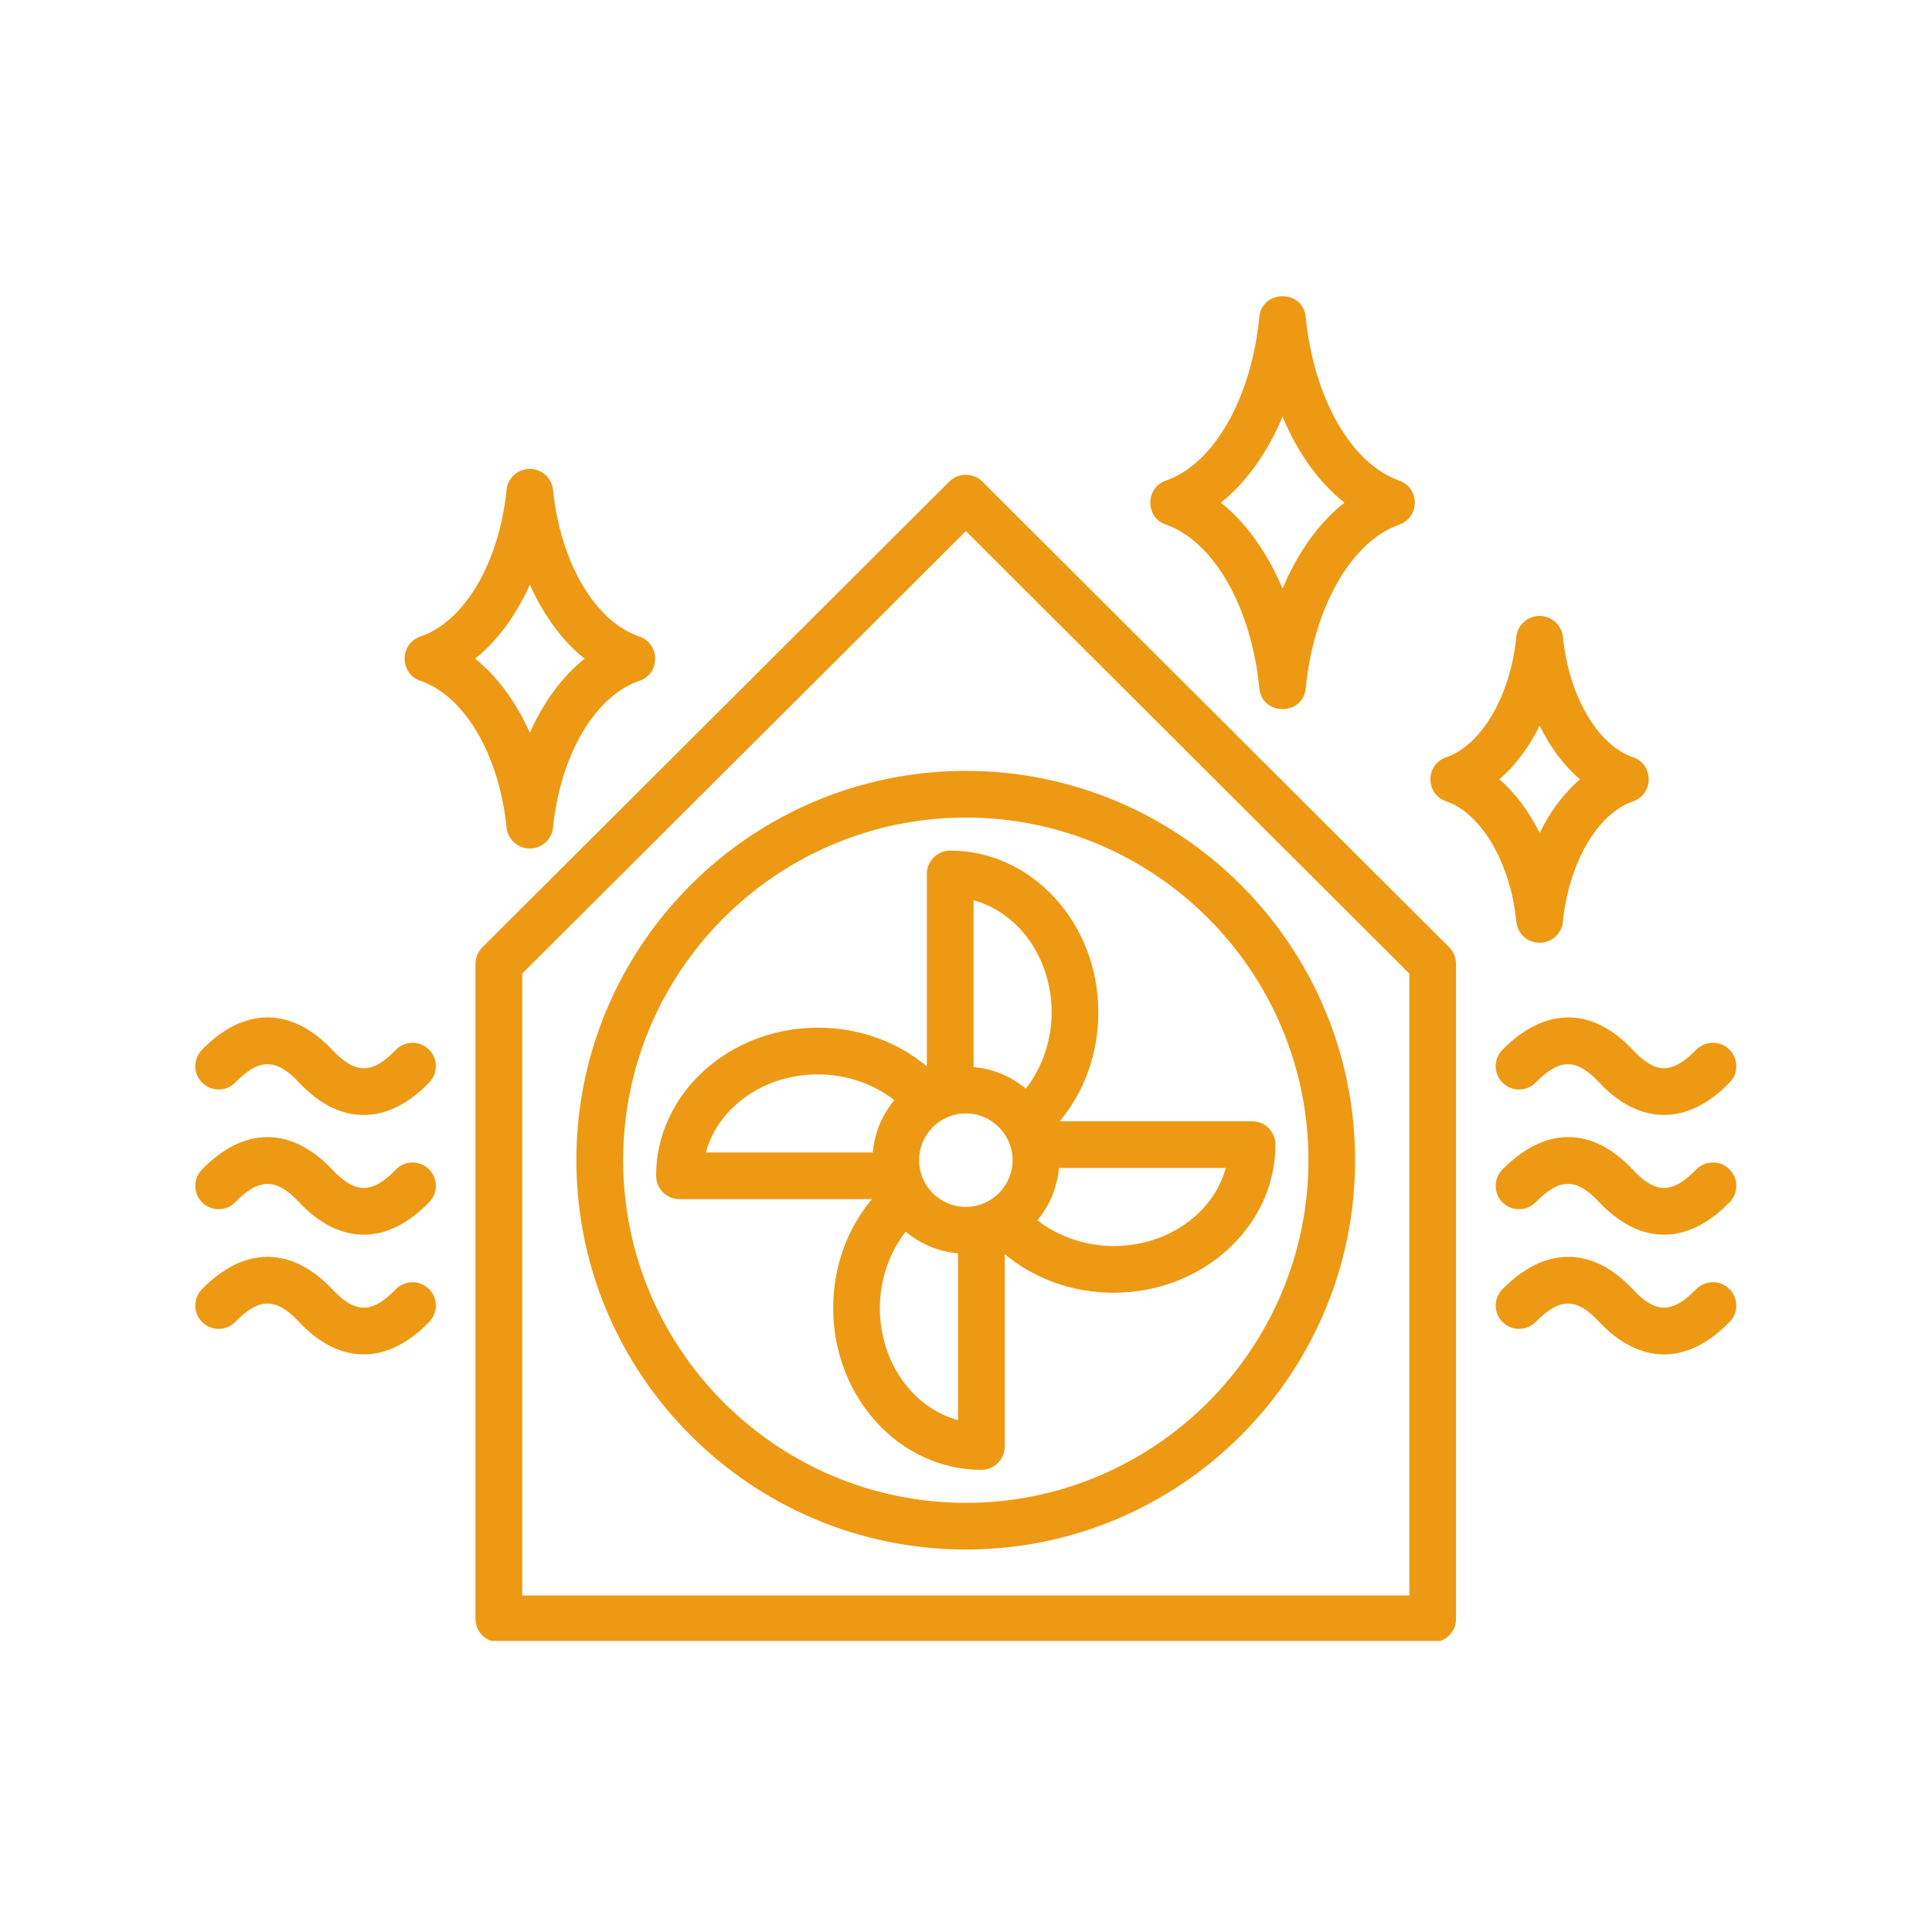 <svg xmlns="http://www.w3.org/2000/svg" xmlns:xlink="http://www.w3.org/1999/xlink" width="100" viewBox="0 0 75 75" height="100" preserveAspectRatio="xMidYMid meet"><defs><clipPath id="ff43a3be01"><path d="M 7.5 11.199 L 67.5 11.199 L 67.5 63.699 L 7.5 63.699 Z M 7.5 11.199 " clip-rule="nonzero"></path></clipPath></defs><g clip-path="url(#ff43a3be01)"><path fill="#ee9913" d="M 18.445 25.57 C 19.309 24.879 20.035 23.887 20.57 22.695 C 21.098 23.887 21.828 24.879 22.695 25.57 C 21.828 26.262 21.098 27.254 20.57 28.445 C 20.035 27.254 19.309 26.262 18.445 25.57 Z M 20.57 32.938 C 21.035 32.938 21.422 32.586 21.469 32.121 C 21.754 29.301 23.105 27.012 24.82 26.43 C 25.637 26.152 25.637 24.988 24.82 24.711 C 23.105 24.129 21.754 21.84 21.469 19.02 C 21.422 18.555 21.035 18.203 20.57 18.203 C 20.098 18.203 19.711 18.555 19.664 19.02 C 19.379 21.84 18.035 24.129 16.32 24.711 C 15.504 24.988 15.504 26.152 16.32 26.43 C 18.035 27.012 19.379 29.301 19.664 32.121 C 19.711 32.586 20.098 32.938 20.57 32.938 Z M 58.207 30.254 C 58.82 29.719 59.355 29.012 59.77 28.168 C 60.18 29.012 60.711 29.723 61.336 30.254 C 60.711 30.785 60.18 31.496 59.77 32.336 C 59.355 31.496 58.82 30.785 58.207 30.254 Z M 59.77 36.598 C 60.234 36.598 60.621 36.246 60.672 35.781 C 60.898 33.496 62.02 31.578 63.391 31.109 C 64.207 30.832 64.207 29.672 63.391 29.395 C 62.02 28.93 60.898 27.008 60.672 24.723 C 60.621 24.262 60.234 23.91 59.77 23.91 C 59.301 23.91 58.91 24.262 58.863 24.723 C 58.637 27.008 57.512 28.93 56.145 29.395 C 55.324 29.672 55.324 30.832 56.145 31.109 C 57.512 31.578 58.637 33.496 58.863 35.781 C 58.91 36.246 59.301 36.598 59.77 36.598 Z M 67.129 50.031 C 67.488 50.379 67.496 50.953 67.148 51.312 C 65.523 52.992 63.672 53.012 62.066 51.301 C 61.188 50.359 60.535 50.383 59.617 51.316 C 59.266 51.672 58.691 51.68 58.336 51.328 C 57.977 50.98 57.969 50.406 58.324 50.047 C 59.957 48.383 61.801 48.352 63.398 50.062 C 64.285 51.016 64.938 50.98 65.84 50.051 C 66.195 49.691 66.77 49.684 67.129 50.031 Z M 67.129 45.383 C 66.77 45.035 66.195 45.043 65.84 45.406 C 64.938 46.332 64.285 46.367 63.398 45.418 C 61.801 43.707 59.965 43.73 58.324 45.402 C 57.969 45.758 57.977 46.332 58.336 46.684 C 58.691 47.031 59.266 47.027 59.617 46.668 C 60.535 45.73 61.191 45.719 62.066 46.652 C 63.668 48.359 65.523 48.348 67.148 46.664 C 67.496 46.305 67.488 45.73 67.129 45.383 Z M 16.645 40.738 C 17.004 41.086 17.012 41.66 16.664 42.02 C 15.047 43.699 13.184 43.715 11.594 42.008 C 10.715 41.066 10.043 41.09 9.133 42.023 C 8.789 42.379 8.215 42.387 7.855 42.035 C 7.492 41.688 7.492 41.113 7.84 40.754 C 9.469 39.078 11.312 39.07 12.914 40.77 C 13.797 41.707 14.457 41.699 15.363 40.758 C 15.711 40.398 16.285 40.387 16.645 40.738 Z M 64.586 41.469 C 64.973 41.469 65.375 41.234 65.84 40.758 C 66.195 40.398 66.77 40.387 67.129 40.734 C 67.488 41.086 67.496 41.66 67.148 42.02 C 65.523 43.695 63.668 43.715 62.066 42.008 C 61.184 41.066 60.535 41.09 59.617 42.023 C 59.266 42.379 58.691 42.387 58.336 42.035 C 57.977 41.688 57.969 41.113 58.324 40.754 C 59.957 39.09 61.801 39.059 63.398 40.77 C 63.828 41.23 64.227 41.469 64.586 41.469 Z M 16.645 45.383 C 17.004 45.73 17.012 46.305 16.664 46.664 C 15.047 48.348 13.188 48.363 11.594 46.652 C 10.719 45.719 10.047 45.734 9.133 46.668 C 8.789 47.027 8.215 47.031 7.855 46.684 C 7.492 46.332 7.492 45.758 7.84 45.402 C 9.473 43.723 11.312 43.715 12.914 45.418 C 13.797 46.355 14.457 46.344 15.363 45.406 C 15.711 45.043 16.285 45.035 16.645 45.383 Z M 16.645 50.031 C 17.004 50.379 17.012 50.953 16.664 51.312 C 15.047 52.992 13.188 53.012 11.594 51.301 C 10.715 50.359 10.043 50.383 9.133 51.316 C 8.789 51.672 8.215 51.68 7.855 51.328 C 7.492 50.98 7.492 50.406 7.84 50.047 C 9.469 48.375 11.312 48.363 12.914 50.062 C 13.797 51.004 14.457 50.992 15.363 50.051 C 15.711 49.691 16.285 49.684 16.645 50.031 Z M 49.789 16.176 C 50.375 17.578 51.199 18.73 52.191 19.512 C 51.199 20.297 50.375 21.449 49.789 22.852 C 49.199 21.449 48.375 20.297 47.395 19.512 C 48.375 18.73 49.199 17.578 49.789 16.176 Z M 45.262 20.367 C 47.125 21.02 48.578 23.57 48.887 26.715 C 48.992 27.797 50.586 27.797 50.688 26.715 C 51 23.57 52.461 21.02 54.316 20.367 C 55.125 20.086 55.125 18.941 54.316 18.656 C 52.461 18.008 51 15.457 50.688 12.309 C 50.586 11.23 48.988 11.23 48.887 12.309 C 48.578 15.457 47.125 18.008 45.262 18.656 C 44.449 18.941 44.453 20.09 45.262 20.367 Z M 40.824 39.297 C 40.824 40.395 40.457 41.453 39.82 42.262 C 39.266 41.793 38.562 41.488 37.793 41.426 L 37.793 34.949 C 39.531 35.414 40.824 37.188 40.824 39.297 Z M 43.234 48.371 C 42.141 48.371 41.082 48.004 40.27 47.371 C 40.742 46.812 41.039 46.109 41.109 45.34 L 47.582 45.34 C 47.117 47.078 45.344 48.371 43.234 48.371 Z M 34.156 50.781 C 34.156 49.684 34.523 48.625 35.16 47.812 C 35.723 48.285 36.422 48.59 37.191 48.652 L 37.191 55.129 C 35.453 54.664 34.156 52.891 34.156 50.781 Z M 31.75 41.707 C 32.852 41.707 33.902 42.074 34.719 42.707 C 34.25 43.266 33.945 43.969 33.883 44.738 L 27.402 44.738 C 27.867 43.004 29.637 41.707 31.75 41.707 Z M 39.309 45.039 C 39.309 46.039 38.492 46.852 37.496 46.852 C 36.492 46.852 35.68 46.039 35.68 45.039 C 35.68 44.039 36.492 43.223 37.496 43.223 C 38.492 43.223 39.309 44.039 39.309 45.039 Z M 35.98 33.926 L 35.98 41.395 C 34.836 40.434 33.34 39.895 31.75 39.895 C 28.289 39.895 25.469 42.473 25.469 45.645 C 25.469 46.145 25.879 46.551 26.379 46.551 L 33.848 46.551 C 32.883 47.699 32.344 49.188 32.344 50.781 C 32.344 54.242 34.926 57.059 38.098 57.059 C 38.594 57.059 39.004 56.656 39.004 56.152 L 39.004 48.684 C 40.152 49.645 41.641 50.184 43.234 50.184 C 46.695 50.184 49.512 47.605 49.512 44.434 C 49.512 43.934 49.109 43.527 48.605 43.527 L 41.137 43.527 C 42.098 42.383 42.637 40.891 42.637 39.297 C 42.637 35.832 40.055 33.02 36.887 33.02 C 36.387 33.02 35.98 33.426 35.98 33.926 Z M 50.793 45.039 C 50.793 52.371 44.824 58.34 37.496 58.34 C 30.156 58.34 24.191 52.371 24.191 45.039 C 24.191 37.703 30.156 31.738 37.496 31.738 C 44.824 31.738 50.793 37.703 50.793 45.039 Z M 22.375 45.039 C 22.375 36.703 29.16 29.926 37.496 29.926 C 45.828 29.926 52.605 36.703 52.605 45.039 C 52.605 53.375 45.828 60.152 37.496 60.152 C 29.16 60.152 22.375 53.375 22.375 45.039 Z M 54.711 61.938 L 54.711 37.793 L 37.496 20.617 L 20.273 37.793 L 20.273 61.938 Z M 38.133 18.695 C 37.777 18.344 37.203 18.344 36.852 18.695 L 18.723 36.777 C 18.555 36.945 18.457 37.176 18.457 37.418 L 18.457 62.844 C 18.457 63.344 18.867 63.75 19.367 63.75 L 55.617 63.75 C 56.121 63.75 56.523 63.344 56.523 62.844 L 56.523 37.418 C 56.523 37.176 56.426 36.945 56.262 36.777 Z M 38.133 18.695 " fill-opacity="1" fill-rule="evenodd"></path></g></svg>